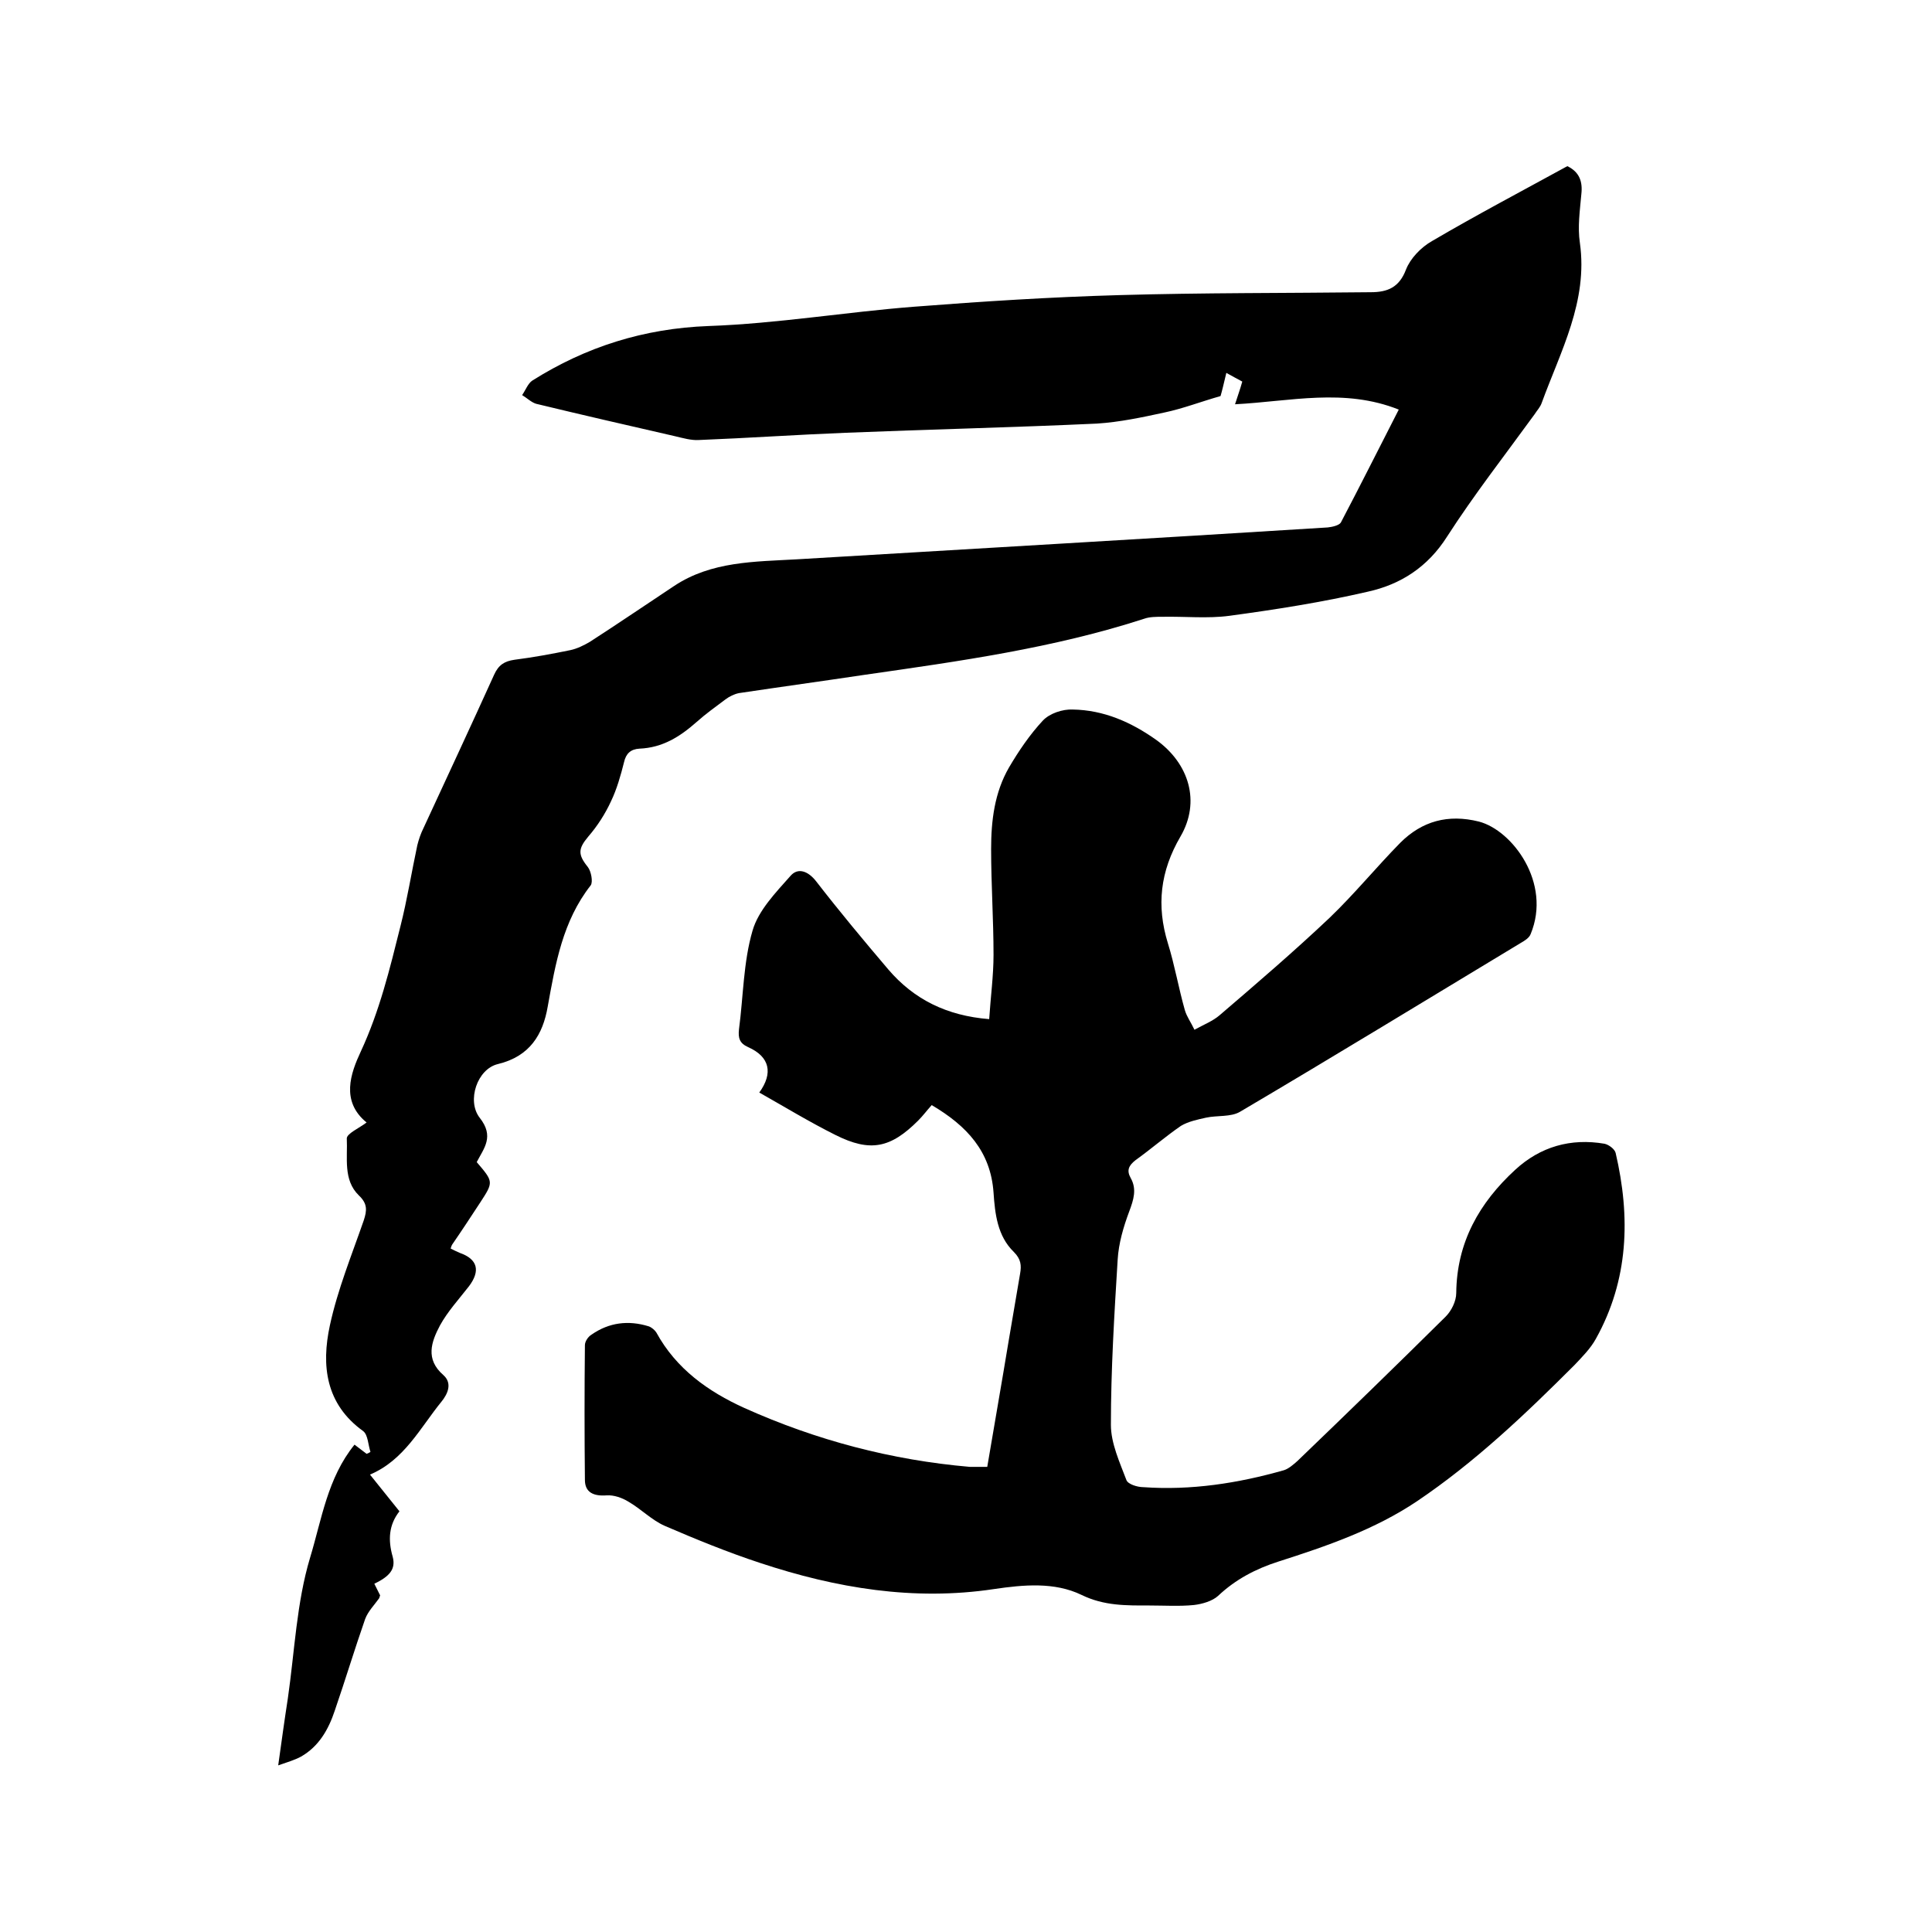 <svg enable-background="new 0 0 400 400" viewBox="0 0 400 400" xmlns="http://www.w3.org/2000/svg"><path d="m204.4 303.7c1.5-8.9 3-17.4 4.4-25.9.8-4.7 1.6-9.4 2.4-14.1.3-1.7.2-3-1.3-4.5-3.4-3.3-3.9-7.9-4.2-12.3-.6-8.5-5.5-13.8-12.8-18.1-1 1.1-1.8 2.2-2.8 3.2-5.7 5.7-9.9 6.6-17.1 3-5.4-2.7-10.5-5.8-15.8-8.8 2.9-4 2.2-7.4-2.3-9.4-1.8-.8-2.1-1.9-1.9-3.7.9-6.8.9-13.9 2.8-20.4 1.2-4.2 4.8-7.9 7.9-11.4 1.5-1.7 3.6-1 5.3 1.2 4.8 6.2 9.8 12.2 14.9 18.2 5.3 6.2 12.1 9.6 20.9 10.3.3-4.6.9-9 .9-13.3 0-7.3-.5-14.6-.5-21.9 0-5.9.7-11.7 3.7-16.9 2-3.4 4.3-6.8 7-9.7 1.4-1.5 4.1-2.4 6.2-2.3 6.4.1 12.1 2.6 17.3 6.3 6.8 4.9 9.2 12.8 5 20s-5 14.3-2.6 22.1c1.4 4.5 2.2 9.2 3.5 13.8.4 1.4 1.3 2.6 2 4.1 2-1.1 3.8-1.8 5.2-3 7.7-6.6 15.4-13.2 22.8-20.2 5.1-4.9 9.6-10.4 14.6-15.5 4.5-4.5 9.9-6 16.3-4.4 6.9 1.8 15.1 12.7 10.7 23.3-.3.8-1.3 1.4-2 1.8-19.4 11.7-38.7 23.5-58.2 35-1.9 1.1-4.7.7-7 1.2-1.8.4-3.7.8-5.2 1.7-3.2 2.2-6.2 4.8-9.4 7.1-1.4 1.1-1.9 2.1-1 3.7 1.3 2.3.6 4.5-.3 6.9-1.2 3.2-2.2 6.6-2.4 10-.7 11.4-1.4 22.8-1.4 34.2 0 3.8 1.8 7.7 3.2 11.4.3.9 2.3 1.5 3.5 1.5 9.9.7 19.6-.8 29.1-3.5 1-.3 2-1.2 2.8-1.9 10.3-9.9 20.6-19.9 30.7-29.9 1.2-1.2 2.2-3.2 2.2-4.9.1-10.5 4.8-18.7 12.2-25.5 5.2-4.8 11.5-6.6 18.5-5.4.9.2 2.1 1.1 2.3 1.9 3.1 13.3 2.7 26.3-4.1 38.5-1.1 2-2.8 3.7-4.4 5.4-10.2 10.2-20.6 20.1-32.6 28.2-8.8 5.9-18.7 9.3-28.7 12.5-4.7 1.5-8.9 3.7-12.5 7.1-1.2 1.1-3.3 1.7-5 1.9-3 .3-6.1.1-9.2.1-4.8 0-9.4.1-14.1-2.2-5.6-2.7-12-2.1-18.1-1.2-16.6 2.5-32.7-.2-48.4-5.4-6.7-2.2-13.3-4.9-19.8-7.7-2.7-1.2-4.9-3.5-7.5-5-1.3-.8-3-1.4-4.5-1.3-2.7.2-4.5-.6-4.5-3.2-.1-9.3-.1-18.6 0-27.9 0-.8.7-1.8 1.4-2.2 3.6-2.5 7.6-3 11.8-1.7.6.2 1.3.8 1.6 1.3 4.1 7.5 10.7 12.2 18.2 15.6 14.9 6.7 30.5 10.8 46.7 12.2z"/><path d="m98.7 240.6c3.5 4.1 3.5 4.1.7 8.4-1.9 2.9-3.8 5.8-5.8 8.7-.1.2-.2.4-.3.8.6.3 1.2.6 1.9.9 3.7 1.3 4.3 3.7 1.9 6.9-2.1 2.7-4.4 5.2-6 8.1-1.8 3.4-3.1 7 .7 10.3 1.9 1.7.9 3.9-.4 5.5-4.4 5.4-7.7 12.1-14.8 15.1 2.1 2.6 4 5 6.1 7.6-2.2 2.8-2.4 5.9-1.4 9.4.7 2.6-.7 4.1-3.8 5.6.4.8.8 1.6 1.2 2.4-.1.2-.1.4-.2.6-1 1.4-2.3 2.7-2.9 4.3-2.2 6.3-4.1 12.6-6.3 19-1.3 3.9-3.3 7.4-7 9.5-1.3.7-2.7 1.1-4.7 1.8.7-5 1.3-9.4 2-13.9 1.4-9.7 1.8-19.8 4.6-29.1 2.4-7.9 3.6-16.5 9.2-23.4.9.7 1.7 1.3 2.5 1.9.3-.1.5-.2.8-.4-.5-1.5-.5-3.5-1.5-4.3-7.8-5.6-8.7-13.6-6.9-21.9 1.6-7.4 4.5-14.5 7-21.7.7-2.1.8-3.5-1-5.2-3.3-3.2-2.3-7.8-2.5-11.8 0-1 2.5-2.1 4.1-3.3-5.4-4.4-3.3-10.2-1.2-14.7 3.9-8.4 6-17.1 8.2-25.9 1.4-5.5 2.3-11.2 3.5-16.8.3-1.2.7-2.4 1.3-3.6 4.9-10.6 9.8-21.1 14.6-31.7.9-2 2.1-2.8 4.2-3.1 3.9-.5 7.7-1.2 11.6-2 1.4-.3 2.8-1 4-1.7 5.9-3.8 11.6-7.7 17.5-11.6 7.7-5.1 16.6-5 25.4-5.5 36.6-2.2 73.3-4.3 109.9-6.6.9-.1 2.3-.4 2.7-1 4-7.6 7.9-15.4 12-23.4-11.3-4.5-22.4-1.7-33.9-1.1.5-1.6 1-2.9 1.5-4.7-.9-.5-1.9-1-3.3-1.8-.5 2.1-.9 3.8-1.2 4.8-4.2 1.2-7.8 2.6-11.6 3.4-4.6 1-9.3 2-14 2.3-17.3.8-34.7 1.2-52 1.9-10.1.4-20.3 1.1-30.4 1.5-1.6.1-3.3-.4-5-.8-9.6-2.2-19.2-4.4-28.7-6.7-1-.3-1.9-1.2-2.9-1.8.7-1 1.2-2.4 2.1-3 11.1-7 23.1-10.8 36.5-11.3 14.2-.5 28.4-2.9 42.6-4 14.1-1.1 28.3-2 42.4-2.4 17.3-.5 34.7-.4 52.1-.6 3.5 0 5.9-1 7.3-4.7.9-2.3 3.1-4.6 5.4-5.9 9.2-5.4 18.7-10.4 28-15.5 2.5 1.2 3.2 3.2 2.9 5.8-.3 3.4-.8 6.8-.3 10.1 1.7 12.1-4 22.4-7.9 33.1-.3.9-1 1.6-1.5 2.4-6.1 8.4-12.5 16.6-18.1 25.3-4 6.3-9.6 9.9-16.4 11.4-9.5 2.2-19.1 3.7-28.7 5-4.5.6-9.2.1-13.9.2-1.2 0-2.6 0-3.7.4-18.8 6.1-38.3 8.8-57.8 11.6-8.7 1.3-17.4 2.5-26.1 3.8-1 .2-2 .7-2.8 1.3-2 1.5-4.1 3-6 4.7-3.4 3-7 5.3-11.8 5.5-1.8.1-2.8 1-3.2 2.8-.7 2.8-1.5 5.6-2.7 8.1-1.2 2.6-2.8 5.1-4.7 7.3-2.1 2.5-2.2 3.7-.1 6.3.7.9 1.1 3.1.6 3.8-5.8 7.4-7.3 16.2-8.9 25.1-1 5.8-3.7 10.3-10.3 11.9-4.3 1-6.5 7.6-3.8 11.1 3.1 3.9.9 6.3-.6 9.2z"/></svg>